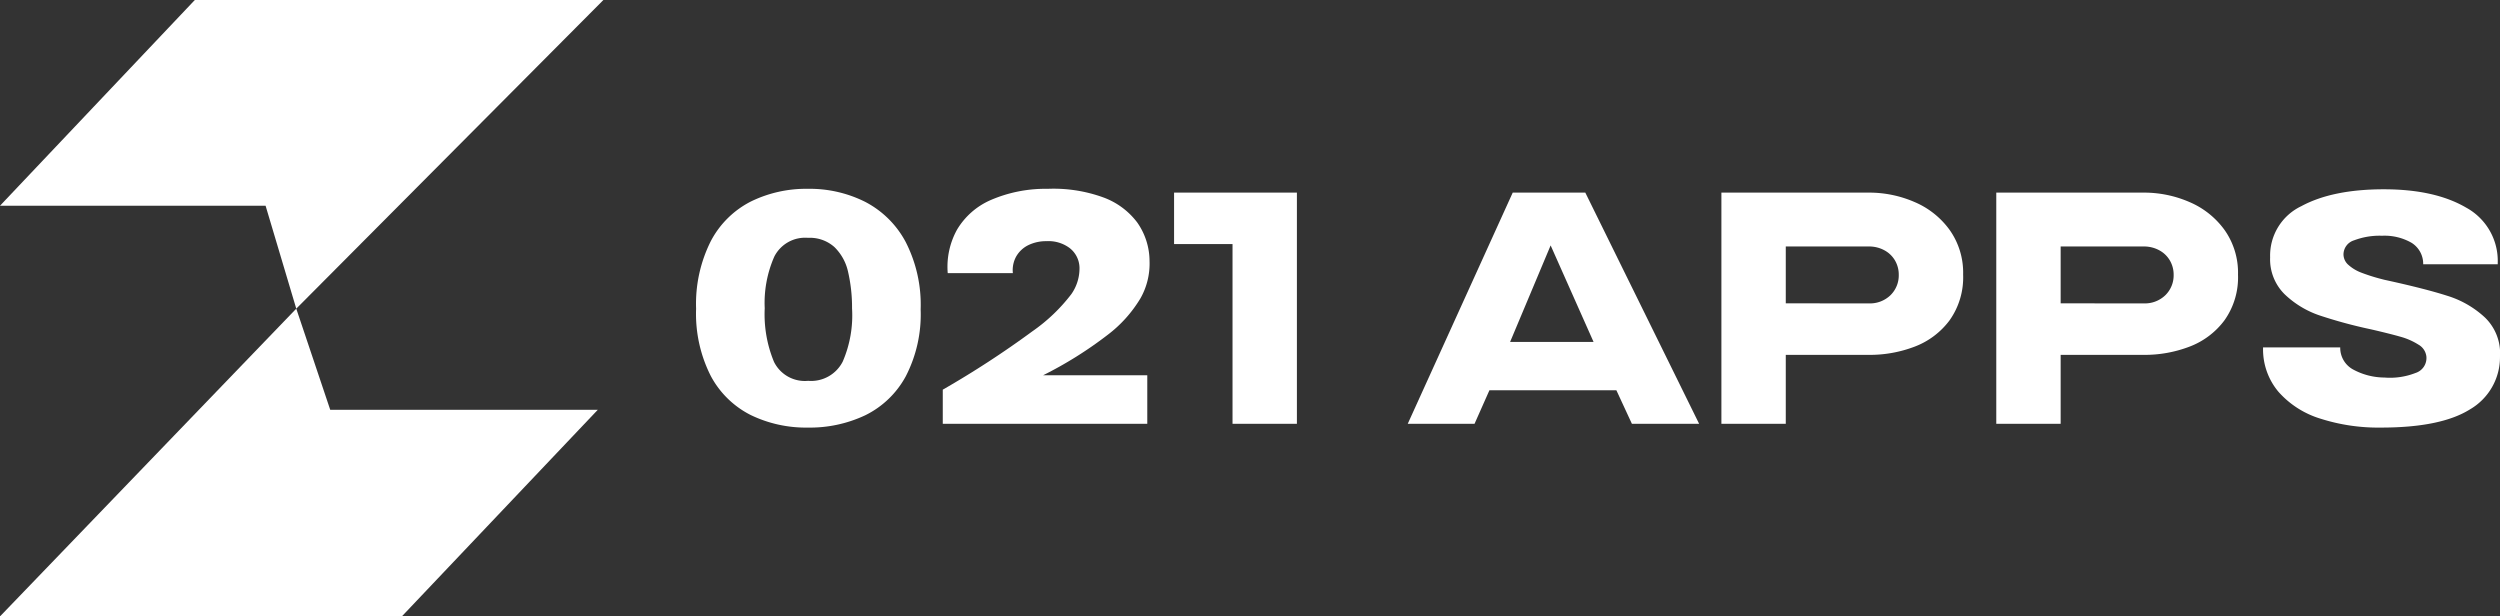 <svg xmlns="http://www.w3.org/2000/svg" width="332.573" height="82" viewBox="0 0 332.573 82">
  <rect x="0" y="0" width="332.573" height="82" fill="#333333" stroke="none"/>
  <g id="Group_520" data-name="Group 520" transform="translate(-1458 1528.115)">
    <path id="Path_250" data-name="Path 250" d="M1780.71-1643.484l-25.918,27.369h35.33l4.082,13.692-39.412,40.938h53.455l26.068-27.484h-35.593l-4.518-13.454,40.858-41.062Z" transform="translate(-296.792 115.368)" fill="#fff"/>
    <g id="Group_512" data-name="Group 512" transform="translate(1374 -1624.527)">
      <g id="Group_505" data-name="Group 505" transform="translate(174.747 152.793)">
        <path id="Path_241" data-name="Path 241" d="M16.738.5a16.846,16.846,0,0,1-7.618-1.67A12.286,12.286,0,0,1,3.813-6.358a18.271,18.271,0,0,1-1.958-8.949,18.568,18.568,0,0,1,1.958-9,12.33,12.33,0,0,1,5.323-5.265,16.7,16.7,0,0,1,7.6-1.691,16.446,16.446,0,0,1,7.609,1.733,12.769,12.769,0,0,1,5.381,5.322,18.289,18.289,0,0,1,2,8.989A17.922,17.922,0,0,1,29.737-6.3a12.277,12.277,0,0,1-5.378,5.161A17.213,17.213,0,0,1,16.738.5Zm0-6.221a4.724,4.724,0,0,0,4.625-2.562A15.492,15.492,0,0,0,22.6-15.366a21.107,21.107,0,0,0-.543-4.918,6.553,6.553,0,0,0-1.808-3.235,4.9,4.9,0,0,0-3.509-1.224,4.6,4.6,0,0,0-4.479,2.49,15.288,15.288,0,0,0-1.278,6.887,16.509,16.509,0,0,0,1.24,7.136A4.58,4.58,0,0,0,16.738-5.717Z" fill="#fff"/>
      </g>
      <g id="Group_506" data-name="Group 506" transform="translate(207.562 152.793)">
        <path id="Path_242" data-name="Path 242" d="M1.854-4.543A126.255,126.255,0,0,0,13.765-12.3a23.086,23.086,0,0,0,5.2-4.962,5.963,5.963,0,0,0,1.077-3.568,3.4,3.4,0,0,0-1.3-2.547,4.691,4.691,0,0,0-3.073-.921,5.408,5.408,0,0,0-2.433.528,3.76,3.76,0,0,0-1.6,1.484,3.739,3.739,0,0,0-.457,2.239H2.514a10.193,10.193,0,0,1,1.236-5.78,9.723,9.723,0,0,1,4.468-3.935,18.33,18.33,0,0,1,7.574-1.5,19.381,19.381,0,0,1,7.355,1.119,9.894,9.894,0,0,1,4.577,3.359,8.97,8.97,0,0,1,1.637,5.135,9.355,9.355,0,0,1-1.2,4.94A17.182,17.182,0,0,1,23.7-11.768a52.27,52.27,0,0,1-8.5,5.309H29.06V0H1.854Z" fill="#fff"/>
      </g>
      <g id="Group_507" data-name="Group 507" transform="translate(238.876 152.793)">
        <path id="Path_243" data-name="Path 243" d="M9.086-23.913H1.31v-6.844H17.65V0H9.086Z" fill="#fff"/>
      </g>
      <g id="Group_508" data-name="Group 508" transform="translate(271.492 152.793)">
        <path id="Path_244" data-name="Path 244" d="M27.535-4.461H10.643L8.663,0H-.223L13.745-30.758H23.4L38.543,0H29.6ZM24.5-10.89,18.788-23.735,13.394-10.89Z" fill="#fff"/>
      </g>
      <g id="Group_509" data-name="Group 509" transform="translate(309.56 152.793)">
        <path id="Path_245" data-name="Path 245" d="M3.436-30.758h19.63a15.127,15.127,0,0,1,6.041,1.242A11.117,11.117,0,0,1,33.794-25.8a9.823,9.823,0,0,1,1.8,5.945,9.852,9.852,0,0,1-1.8,6.082,10.364,10.364,0,0,1-4.637,3.5,16.72,16.72,0,0,1-6.091,1.1H12V0H3.436ZM23.029-16.022a3.922,3.922,0,0,0,2.911-1.1,3.69,3.69,0,0,0,1.091-2.708,3.738,3.738,0,0,0-.479-1.859,3.591,3.591,0,0,0-1.4-1.378,4.247,4.247,0,0,0-2.133-.525H12v7.566Z" fill="#fff"/>
      </g>
      <g id="Group_510" data-name="Group 510" transform="translate(346.127 152.793)">
        <path id="Path_246" data-name="Path 246" d="M3.436-30.758h19.63a15.127,15.127,0,0,1,6.041,1.242A11.117,11.117,0,0,1,33.794-25.8a9.823,9.823,0,0,1,1.8,5.945,9.852,9.852,0,0,1-1.8,6.082,10.364,10.364,0,0,1-4.637,3.5,16.72,16.72,0,0,1-6.091,1.1H12V0H3.436ZM23.029-16.022a3.922,3.922,0,0,0,2.911-1.1,3.69,3.69,0,0,0,1.091-2.708,3.738,3.738,0,0,0-.479-1.859,3.591,3.591,0,0,0-1.4-1.378,4.247,4.247,0,0,0-2.133-.525H12v7.566Z" fill="#fff"/>
      </g>
      <g id="Group_511" data-name="Group 511" transform="translate(382.694 152.793)">
        <path id="Path_247" data-name="Path 247" d="M23.661-21.224a3.287,3.287,0,0,0-1.541-2.853,7.214,7.214,0,0,0-3.922-.943,9.584,9.584,0,0,0-3.723.607,1.98,1.98,0,0,0-1.417,1.858,1.87,1.87,0,0,0,.677,1.431,5.427,5.427,0,0,0,1.648.995,24.76,24.76,0,0,0,2.432.791l.686.177Q23.838-18,26.831-17.043a12.954,12.954,0,0,1,5.059,2.911,6.635,6.635,0,0,1,1.987,5.238,8.021,8.021,0,0,1-3.99,6.969Q26.019.5,18.068.5A25.309,25.309,0,0,1,9.951-.7,12.23,12.23,0,0,1,4.417-4.25a8.755,8.755,0,0,1-2.059-5.764v-.15H12.625a3.273,3.273,0,0,0,1.7,2.928A8.848,8.848,0,0,0,18.5-6.158a9.3,9.3,0,0,0,4.139-.607,2.081,2.081,0,0,0,1.445-2.209,2.085,2.085,0,0,0-1.055-1.561,8.875,8.875,0,0,0-2.4-1.053Q19.189-12,16.7-12.573a63.221,63.221,0,0,1-6.812-1.844,12.537,12.537,0,0,1-4.638-2.8A6.522,6.522,0,0,1,3.3-22.153a7.273,7.273,0,0,1,4.148-6.8Q11.6-31.2,18.422-31.2q6.779,0,10.944,2.432A8.075,8.075,0,0,1,33.577-21.4v.173Z" fill="#fff"/>
      </g>
    </g>
  </g>
</svg>
